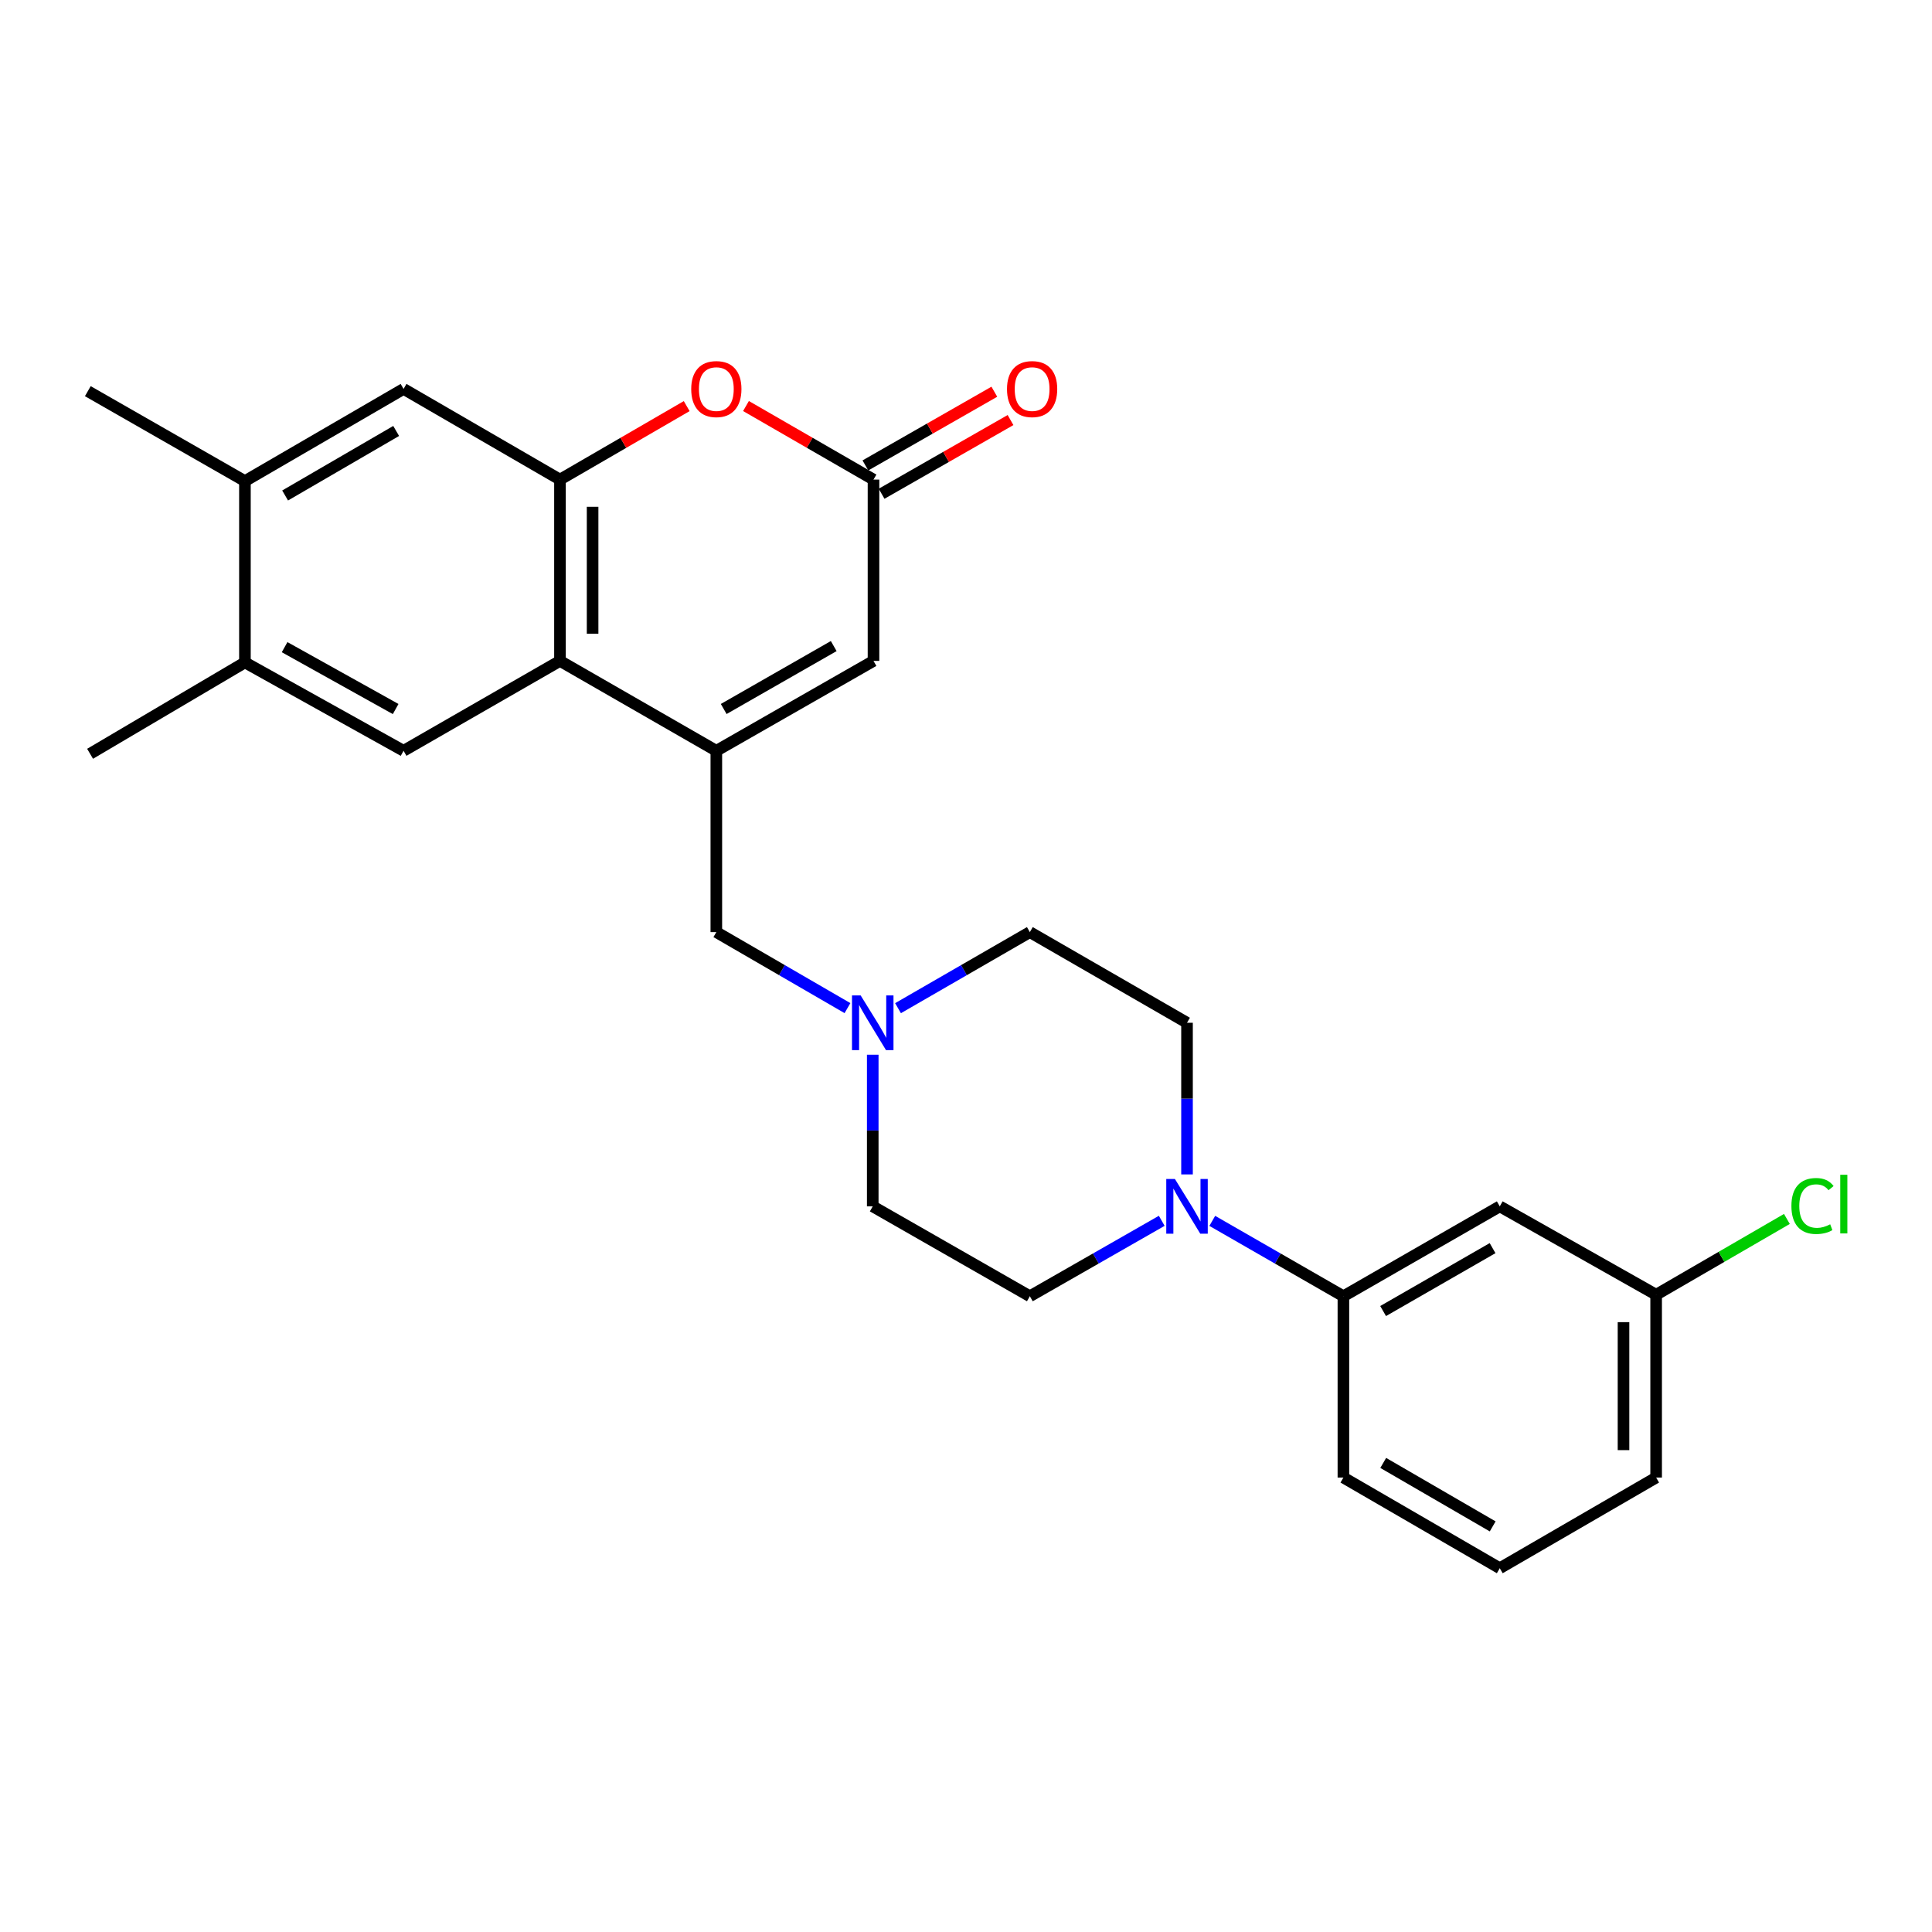 <?xml version='1.0' encoding='iso-8859-1'?>
<svg version='1.1' baseProfile='full'
              xmlns='http://www.w3.org/2000/svg'
                      xmlns:rdkit='http://www.rdkit.org/xml'
                      xmlns:xlink='http://www.w3.org/1999/xlink'
                  xml:space='preserve'
width='1000px' height='1000px' viewBox='0 0 1000 1000'>
<!-- END OF HEADER -->
<rect style='opacity:1.0;fill:#FFFFFF;stroke:none' width='1000' height='1000' x='0' y='0'> </rect>
<path class='bond-0' d='M 370.774,388.612 L 289.838,342.083' style='fill:none;fill-rule:evenodd;stroke:#000000;stroke-width:6px;stroke-linecap:butt;stroke-linejoin:miter;stroke-opacity:1' />
<path class='bond-4' d='M 370.774,388.612 L 452.123,342.083' style='fill:none;fill-rule:evenodd;stroke:#000000;stroke-width:6px;stroke-linecap:butt;stroke-linejoin:miter;stroke-opacity:1' />
<path class='bond-4' d='M 374.591,366.973 L 431.535,334.402' style='fill:none;fill-rule:evenodd;stroke:#000000;stroke-width:6px;stroke-linecap:butt;stroke-linejoin:miter;stroke-opacity:1' />
<path class='bond-10' d='M 370.774,388.612 L 370.774,482.459' style='fill:none;fill-rule:evenodd;stroke:#000000;stroke-width:6px;stroke-linecap:butt;stroke-linejoin:miter;stroke-opacity:1' />
<path class='bond-1' d='M 289.838,342.083 L 289.838,248.237' style='fill:none;fill-rule:evenodd;stroke:#000000;stroke-width:6px;stroke-linecap:butt;stroke-linejoin:miter;stroke-opacity:1' />
<path class='bond-1' d='M 306.727,328.006 L 306.727,262.314' style='fill:none;fill-rule:evenodd;stroke:#000000;stroke-width:6px;stroke-linecap:butt;stroke-linejoin:miter;stroke-opacity:1' />
<path class='bond-6' d='M 289.838,342.083 L 208.884,388.612' style='fill:none;fill-rule:evenodd;stroke:#000000;stroke-width:6px;stroke-linecap:butt;stroke-linejoin:miter;stroke-opacity:1' />
<path class='bond-8' d='M 289.838,248.237 L 208.884,201.304' style='fill:none;fill-rule:evenodd;stroke:#000000;stroke-width:6px;stroke-linecap:butt;stroke-linejoin:miter;stroke-opacity:1' />
<path class='bond-26' d='M 289.838,248.237 L 322.637,229.218' style='fill:none;fill-rule:evenodd;stroke:#000000;stroke-width:6px;stroke-linecap:butt;stroke-linejoin:miter;stroke-opacity:1' />
<path class='bond-26' d='M 322.637,229.218 L 355.435,210.199' style='fill:none;fill-rule:evenodd;stroke:#FF0000;stroke-width:6px;stroke-linecap:butt;stroke-linejoin:miter;stroke-opacity:1' />
<path class='bond-2' d='M 386.122,210.159 L 419.122,229.198' style='fill:none;fill-rule:evenodd;stroke:#FF0000;stroke-width:6px;stroke-linecap:butt;stroke-linejoin:miter;stroke-opacity:1' />
<path class='bond-2' d='M 419.122,229.198 L 452.123,248.237' style='fill:none;fill-rule:evenodd;stroke:#000000;stroke-width:6px;stroke-linecap:butt;stroke-linejoin:miter;stroke-opacity:1' />
<path class='bond-3' d='M 452.123,248.237 L 452.123,342.083' style='fill:none;fill-rule:evenodd;stroke:#000000;stroke-width:6px;stroke-linecap:butt;stroke-linejoin:miter;stroke-opacity:1' />
<path class='bond-16' d='M 456.314,255.568 L 489.681,236.493' style='fill:none;fill-rule:evenodd;stroke:#000000;stroke-width:6px;stroke-linecap:butt;stroke-linejoin:miter;stroke-opacity:1' />
<path class='bond-16' d='M 489.681,236.493 L 523.049,217.418' style='fill:none;fill-rule:evenodd;stroke:#FF0000;stroke-width:6px;stroke-linecap:butt;stroke-linejoin:miter;stroke-opacity:1' />
<path class='bond-16' d='M 447.932,240.906 L 481.3,221.831' style='fill:none;fill-rule:evenodd;stroke:#000000;stroke-width:6px;stroke-linecap:butt;stroke-linejoin:miter;stroke-opacity:1' />
<path class='bond-16' d='M 481.3,221.831 L 514.667,202.756' style='fill:none;fill-rule:evenodd;stroke:#FF0000;stroke-width:6px;stroke-linecap:butt;stroke-linejoin:miter;stroke-opacity:1' />
<path class='bond-5' d='M 614.398,607.875 L 614.398,568.629' style='fill:none;fill-rule:evenodd;stroke:#0000FF;stroke-width:6px;stroke-linecap:butt;stroke-linejoin:miter;stroke-opacity:1' />
<path class='bond-5' d='M 614.398,568.629 L 614.398,529.382' style='fill:none;fill-rule:evenodd;stroke:#000000;stroke-width:6px;stroke-linecap:butt;stroke-linejoin:miter;stroke-opacity:1' />
<path class='bond-9' d='M 627.472,631.925 L 661.408,651.428' style='fill:none;fill-rule:evenodd;stroke:#0000FF;stroke-width:6px;stroke-linecap:butt;stroke-linejoin:miter;stroke-opacity:1' />
<path class='bond-9' d='M 661.408,651.428 L 695.343,670.931' style='fill:none;fill-rule:evenodd;stroke:#000000;stroke-width:6px;stroke-linecap:butt;stroke-linejoin:miter;stroke-opacity:1' />
<path class='bond-27' d='M 601.315,631.892 L 567.182,651.412' style='fill:none;fill-rule:evenodd;stroke:#0000FF;stroke-width:6px;stroke-linecap:butt;stroke-linejoin:miter;stroke-opacity:1' />
<path class='bond-27' d='M 567.182,651.412 L 533.049,670.931' style='fill:none;fill-rule:evenodd;stroke:#000000;stroke-width:6px;stroke-linecap:butt;stroke-linejoin:miter;stroke-opacity:1' />
<path class='bond-11' d='M 208.884,388.612 L 126.775,342.862' style='fill:none;fill-rule:evenodd;stroke:#000000;stroke-width:6px;stroke-linecap:butt;stroke-linejoin:miter;stroke-opacity:1' />
<path class='bond-11' d='M 204.788,366.996 L 147.312,334.971' style='fill:none;fill-rule:evenodd;stroke:#000000;stroke-width:6px;stroke-linecap:butt;stroke-linejoin:miter;stroke-opacity:1' />
<path class='bond-7' d='M 438.65,521.801 L 404.712,502.13' style='fill:none;fill-rule:evenodd;stroke:#0000FF;stroke-width:6px;stroke-linecap:butt;stroke-linejoin:miter;stroke-opacity:1' />
<path class='bond-7' d='M 404.712,502.13 L 370.774,482.459' style='fill:none;fill-rule:evenodd;stroke:#000000;stroke-width:6px;stroke-linecap:butt;stroke-linejoin:miter;stroke-opacity:1' />
<path class='bond-17' d='M 451.729,545.918 L 451.729,585.164' style='fill:none;fill-rule:evenodd;stroke:#0000FF;stroke-width:6px;stroke-linecap:butt;stroke-linejoin:miter;stroke-opacity:1' />
<path class='bond-17' d='M 451.729,585.164 L 451.729,624.411' style='fill:none;fill-rule:evenodd;stroke:#000000;stroke-width:6px;stroke-linecap:butt;stroke-linejoin:miter;stroke-opacity:1' />
<path class='bond-18' d='M 464.816,521.831 L 498.933,502.145' style='fill:none;fill-rule:evenodd;stroke:#0000FF;stroke-width:6px;stroke-linecap:butt;stroke-linejoin:miter;stroke-opacity:1' />
<path class='bond-18' d='M 498.933,502.145 L 533.049,482.459' style='fill:none;fill-rule:evenodd;stroke:#000000;stroke-width:6px;stroke-linecap:butt;stroke-linejoin:miter;stroke-opacity:1' />
<path class='bond-28' d='M 208.884,201.304 L 126.775,249.015' style='fill:none;fill-rule:evenodd;stroke:#000000;stroke-width:6px;stroke-linecap:butt;stroke-linejoin:miter;stroke-opacity:1' />
<path class='bond-28' d='M 205.053,223.063 L 147.577,256.461' style='fill:none;fill-rule:evenodd;stroke:#000000;stroke-width:6px;stroke-linecap:butt;stroke-linejoin:miter;stroke-opacity:1' />
<path class='bond-13' d='M 695.343,670.931 L 776.279,624.411' style='fill:none;fill-rule:evenodd;stroke:#000000;stroke-width:6px;stroke-linecap:butt;stroke-linejoin:miter;stroke-opacity:1' />
<path class='bond-13' d='M 715.9,678.595 L 772.555,646.032' style='fill:none;fill-rule:evenodd;stroke:#000000;stroke-width:6px;stroke-linecap:butt;stroke-linejoin:miter;stroke-opacity:1' />
<path class='bond-21' d='M 695.343,670.931 L 695.343,764.777' style='fill:none;fill-rule:evenodd;stroke:#000000;stroke-width:6px;stroke-linecap:butt;stroke-linejoin:miter;stroke-opacity:1' />
<path class='bond-12' d='M 126.775,342.862 L 126.775,249.015' style='fill:none;fill-rule:evenodd;stroke:#000000;stroke-width:6px;stroke-linecap:butt;stroke-linejoin:miter;stroke-opacity:1' />
<path class='bond-23' d='M 126.775,342.862 L 46.627,390.161' style='fill:none;fill-rule:evenodd;stroke:#000000;stroke-width:6px;stroke-linecap:butt;stroke-linejoin:miter;stroke-opacity:1' />
<path class='bond-24' d='M 126.775,249.015 L 45.455,202.468' style='fill:none;fill-rule:evenodd;stroke:#000000;stroke-width:6px;stroke-linecap:butt;stroke-linejoin:miter;stroke-opacity:1' />
<path class='bond-19' d='M 776.279,624.411 L 857.215,670.152' style='fill:none;fill-rule:evenodd;stroke:#000000;stroke-width:6px;stroke-linecap:butt;stroke-linejoin:miter;stroke-opacity:1' />
<path class='bond-14' d='M 614.398,529.382 L 533.049,482.459' style='fill:none;fill-rule:evenodd;stroke:#000000;stroke-width:6px;stroke-linecap:butt;stroke-linejoin:miter;stroke-opacity:1' />
<path class='bond-15' d='M 533.049,670.931 L 451.729,624.411' style='fill:none;fill-rule:evenodd;stroke:#000000;stroke-width:6px;stroke-linecap:butt;stroke-linejoin:miter;stroke-opacity:1' />
<path class='bond-20' d='M 857.215,670.152 L 891.053,650.538' style='fill:none;fill-rule:evenodd;stroke:#000000;stroke-width:6px;stroke-linecap:butt;stroke-linejoin:miter;stroke-opacity:1' />
<path class='bond-20' d='M 891.053,650.538 L 924.892,630.923' style='fill:none;fill-rule:evenodd;stroke:#00CC00;stroke-width:6px;stroke-linecap:butt;stroke-linejoin:miter;stroke-opacity:1' />
<path class='bond-29' d='M 857.215,670.152 L 857.215,764.777' style='fill:none;fill-rule:evenodd;stroke:#000000;stroke-width:6px;stroke-linecap:butt;stroke-linejoin:miter;stroke-opacity:1' />
<path class='bond-29' d='M 840.326,684.346 L 840.326,750.584' style='fill:none;fill-rule:evenodd;stroke:#000000;stroke-width:6px;stroke-linecap:butt;stroke-linejoin:miter;stroke-opacity:1' />
<path class='bond-22' d='M 695.343,764.777 L 776.279,811.71' style='fill:none;fill-rule:evenodd;stroke:#000000;stroke-width:6px;stroke-linecap:butt;stroke-linejoin:miter;stroke-opacity:1' />
<path class='bond-22' d='M 715.956,757.207 L 772.611,790.06' style='fill:none;fill-rule:evenodd;stroke:#000000;stroke-width:6px;stroke-linecap:butt;stroke-linejoin:miter;stroke-opacity:1' />
<path class='bond-25' d='M 776.279,811.71 L 857.215,764.777' style='fill:none;fill-rule:evenodd;stroke:#000000;stroke-width:6px;stroke-linecap:butt;stroke-linejoin:miter;stroke-opacity:1' />
<path  class='atom-3' d='M 357.774 201.384
Q 357.774 194.584, 361.134 190.784
Q 364.494 186.984, 370.774 186.984
Q 377.054 186.984, 380.414 190.784
Q 383.774 194.584, 383.774 201.384
Q 383.774 208.264, 380.374 212.184
Q 376.974 216.064, 370.774 216.064
Q 364.534 216.064, 361.134 212.184
Q 357.774 208.304, 357.774 201.384
M 370.774 212.864
Q 375.094 212.864, 377.414 209.984
Q 379.774 207.064, 379.774 201.384
Q 379.774 195.824, 377.414 193.024
Q 375.094 190.184, 370.774 190.184
Q 366.454 190.184, 364.094 192.984
Q 361.774 195.784, 361.774 201.384
Q 361.774 207.104, 364.094 209.984
Q 366.454 212.864, 370.774 212.864
' fill='#FF0000'/>
<path  class='atom-6' d='M 608.138 610.251
L 617.418 625.251
Q 618.338 626.731, 619.818 629.411
Q 621.298 632.091, 621.378 632.251
L 621.378 610.251
L 625.138 610.251
L 625.138 638.571
L 621.258 638.571
L 611.298 622.171
Q 610.138 620.251, 608.898 618.051
Q 607.698 615.851, 607.338 615.171
L 607.338 638.571
L 603.658 638.571
L 603.658 610.251
L 608.138 610.251
' fill='#0000FF'/>
<path  class='atom-8' d='M 445.469 515.222
L 454.749 530.222
Q 455.669 531.702, 457.149 534.382
Q 458.629 537.062, 458.709 537.222
L 458.709 515.222
L 462.469 515.222
L 462.469 543.542
L 458.589 543.542
L 448.629 527.142
Q 447.469 525.222, 446.229 523.022
Q 445.029 520.822, 444.669 520.142
L 444.669 543.542
L 440.989 543.542
L 440.989 515.222
L 445.469 515.222
' fill='#0000FF'/>
<path  class='atom-17' d='M 521.222 201.384
Q 521.222 194.584, 524.582 190.784
Q 527.942 186.984, 534.222 186.984
Q 540.502 186.984, 543.862 190.784
Q 547.222 194.584, 547.222 201.384
Q 547.222 208.264, 543.822 212.184
Q 540.422 216.064, 534.222 216.064
Q 527.982 216.064, 524.582 212.184
Q 521.222 208.304, 521.222 201.384
M 534.222 212.864
Q 538.542 212.864, 540.862 209.984
Q 543.222 207.064, 543.222 201.384
Q 543.222 195.824, 540.862 193.024
Q 538.542 190.184, 534.222 190.184
Q 529.902 190.184, 527.542 192.984
Q 525.222 195.784, 525.222 201.384
Q 525.222 207.104, 527.542 209.984
Q 529.902 212.864, 534.222 212.864
' fill='#FF0000'/>
<path  class='atom-21' d='M 927.231 624.218
Q 927.231 617.178, 930.511 613.498
Q 933.831 609.778, 940.111 609.778
Q 945.951 609.778, 949.071 613.898
L 946.431 616.058
Q 944.151 613.058, 940.111 613.058
Q 935.831 613.058, 933.551 615.938
Q 931.311 618.778, 931.311 624.218
Q 931.311 629.818, 933.631 632.698
Q 935.991 635.578, 940.551 635.578
Q 943.671 635.578, 947.311 633.698
L 948.431 636.698
Q 946.951 637.658, 944.711 638.218
Q 942.471 638.778, 939.991 638.778
Q 933.831 638.778, 930.511 635.018
Q 927.231 631.258, 927.231 624.218
' fill='#00CC00'/>
<path  class='atom-21' d='M 952.511 608.058
L 956.191 608.058
L 956.191 638.418
L 952.511 638.418
L 952.511 608.058
' fill='#00CC00'/>
</svg>
